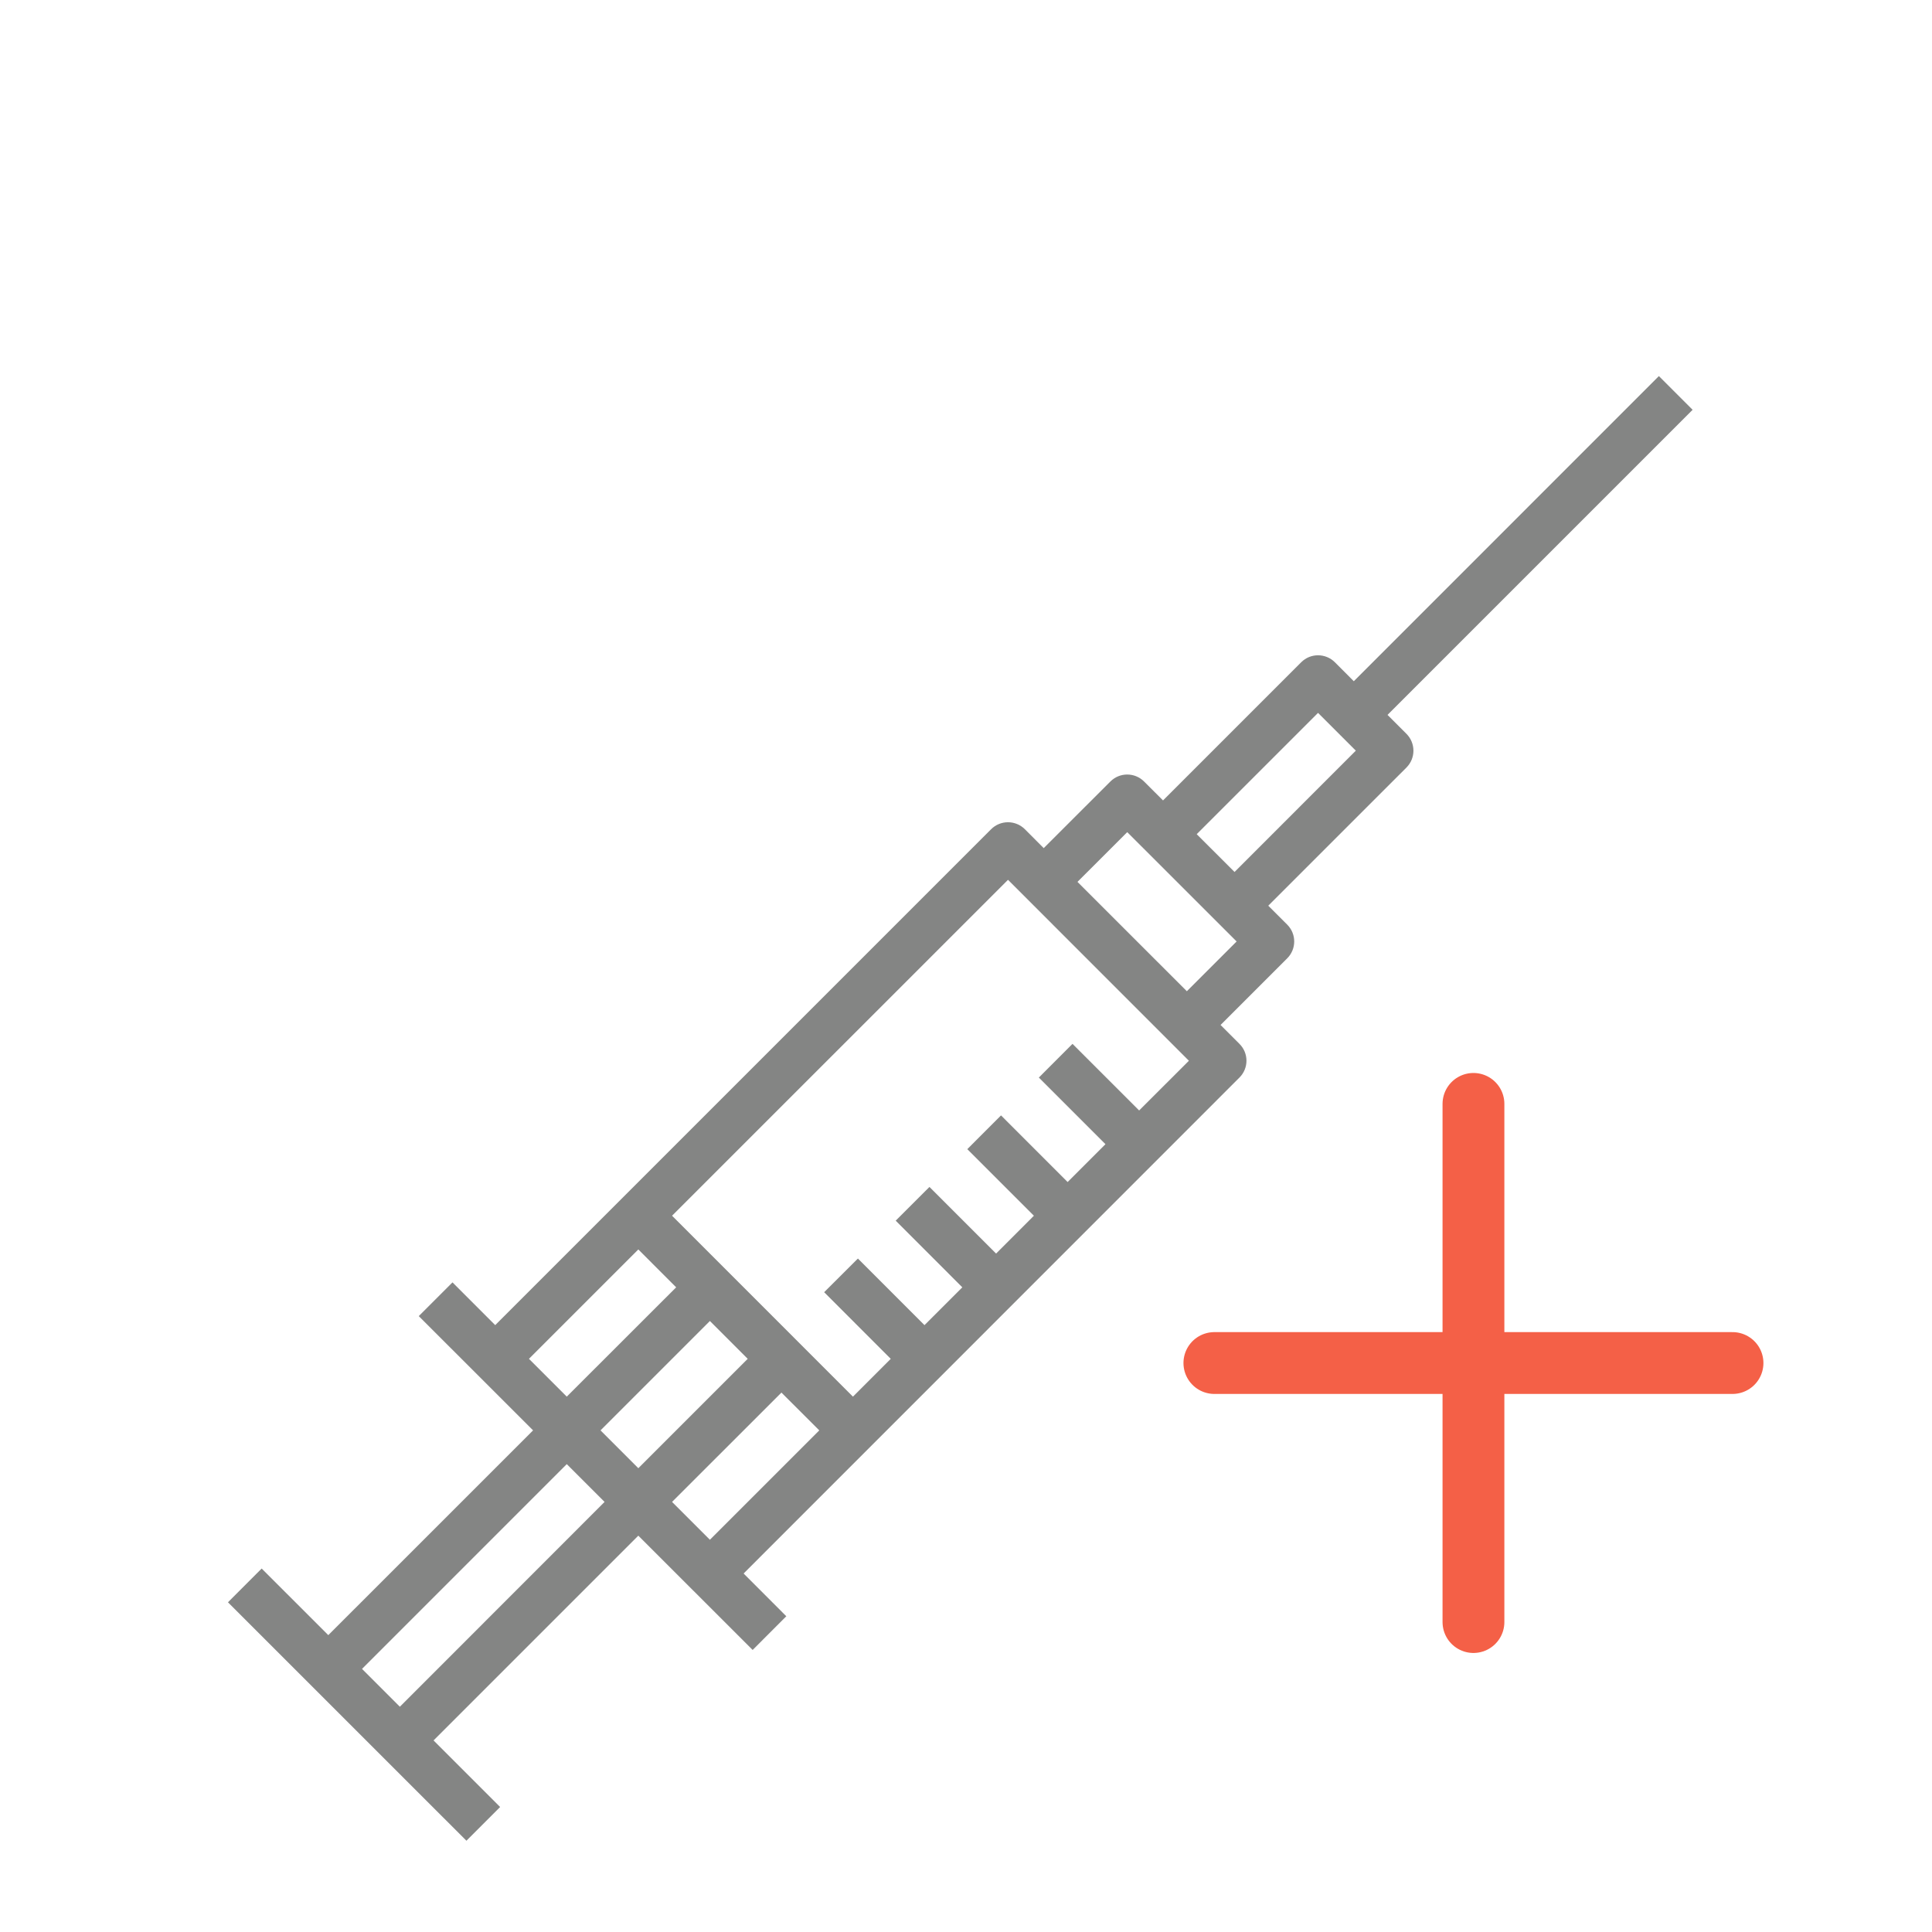 <?xml version="1.0" encoding="UTF-8" standalone="no"?><!DOCTYPE svg PUBLIC "-//W3C//DTD SVG 1.1//EN" "http://www.w3.org/Graphics/SVG/1.1/DTD/svg11.dtd"><svg width="100%" height="100%" viewBox="0 0 70 70" version="1.1" xmlns="http://www.w3.org/2000/svg" xmlns:xlink="http://www.w3.org/1999/xlink" xml:space="preserve" xmlns:serif="http://www.serif.com/" style="fill-rule:evenodd;clip-rule:evenodd;stroke-linecap:round;stroke-miterlimit:10;"><g id="Laag-1" serif:id="Laag 1"><path d="M43.002,35.914l-3.963,-3.962l1.803,-1.802l3.963,3.961l-1.803,1.803Zm-1.729,4.32l-2.414,-2.413l-1.22,1.221l2.414,2.414l-1.371,1.371l-2.413,-2.414l-1.222,1.223l2.413,2.412l-1.37,1.371l-2.414,-2.414l-1.223,1.222l2.414,2.415l-1.371,1.37l-2.412,-2.413l-1.223,1.22l2.413,2.414l-1.37,1.37l-6.554,-6.555l12.172,-12.171l6.554,6.556l-1.803,1.801Zm-16.923,14.183l3.963,-3.961l1.371,1.369l-3.963,3.963l-1.371,-1.371Zm-9.862,7.421l-1.371,-1.371l7.418,-7.419l1.37,1.369l-7.417,7.421Zm12.603,-12.605l-3.963,3.963l-1.37,-1.371l3.963,-3.963l1.37,1.371Zm-7.926,0l3.963,-3.963l1.371,1.372l-3.964,3.961l-1.37,-1.37Zm28.59,-23.404l1.369,1.369l-4.394,4.395l-1.371,-1.369l4.396,-4.395Zm-1.803,6.986l5.006,-5.005c0.338,-0.338 0.338,-0.884 0,-1.223l-0.685,-0.685l11.054,-11.054l-1.222,-1.222l-11.054,11.056l-0.685,-0.687c-0.339,-0.337 -0.885,-0.337 -1.221,0l-5.006,5.006l-0.686,-0.685c-0.339,-0.338 -0.884,-0.338 -1.222,0l-2.415,2.413l-0.683,-0.685c-0.339,-0.337 -0.885,-0.337 -1.222,0l-17.968,17.968l-1.548,-1.549l-1.222,1.222l4.142,4.14l-7.42,7.419l-2.414,-2.413l-1.221,1.223l8.64,8.639l1.221,-1.222l-2.412,-2.412l7.419,-7.419l4.142,4.141l1.22,-1.221l-1.547,-1.549l17.965,-17.969c0.339,-0.337 0.339,-0.884 0,-1.221l-0.684,-0.684l2.414,-2.414c0.339,-0.339 0.339,-0.884 0,-1.223l-0.686,-0.685Z" style="fill:#848584;fill-rule:nonzero;"/><path d="M43.999,49.385l18.773,0" style="fill:none;fill-rule:nonzero;stroke:#f46047;stroke-width:2.24px;"/><path d="M53.386,39.996l0,18.774" style="fill:none;fill-rule:nonzero;stroke:#f46047;stroke-width:2.24px;"/></g></svg>